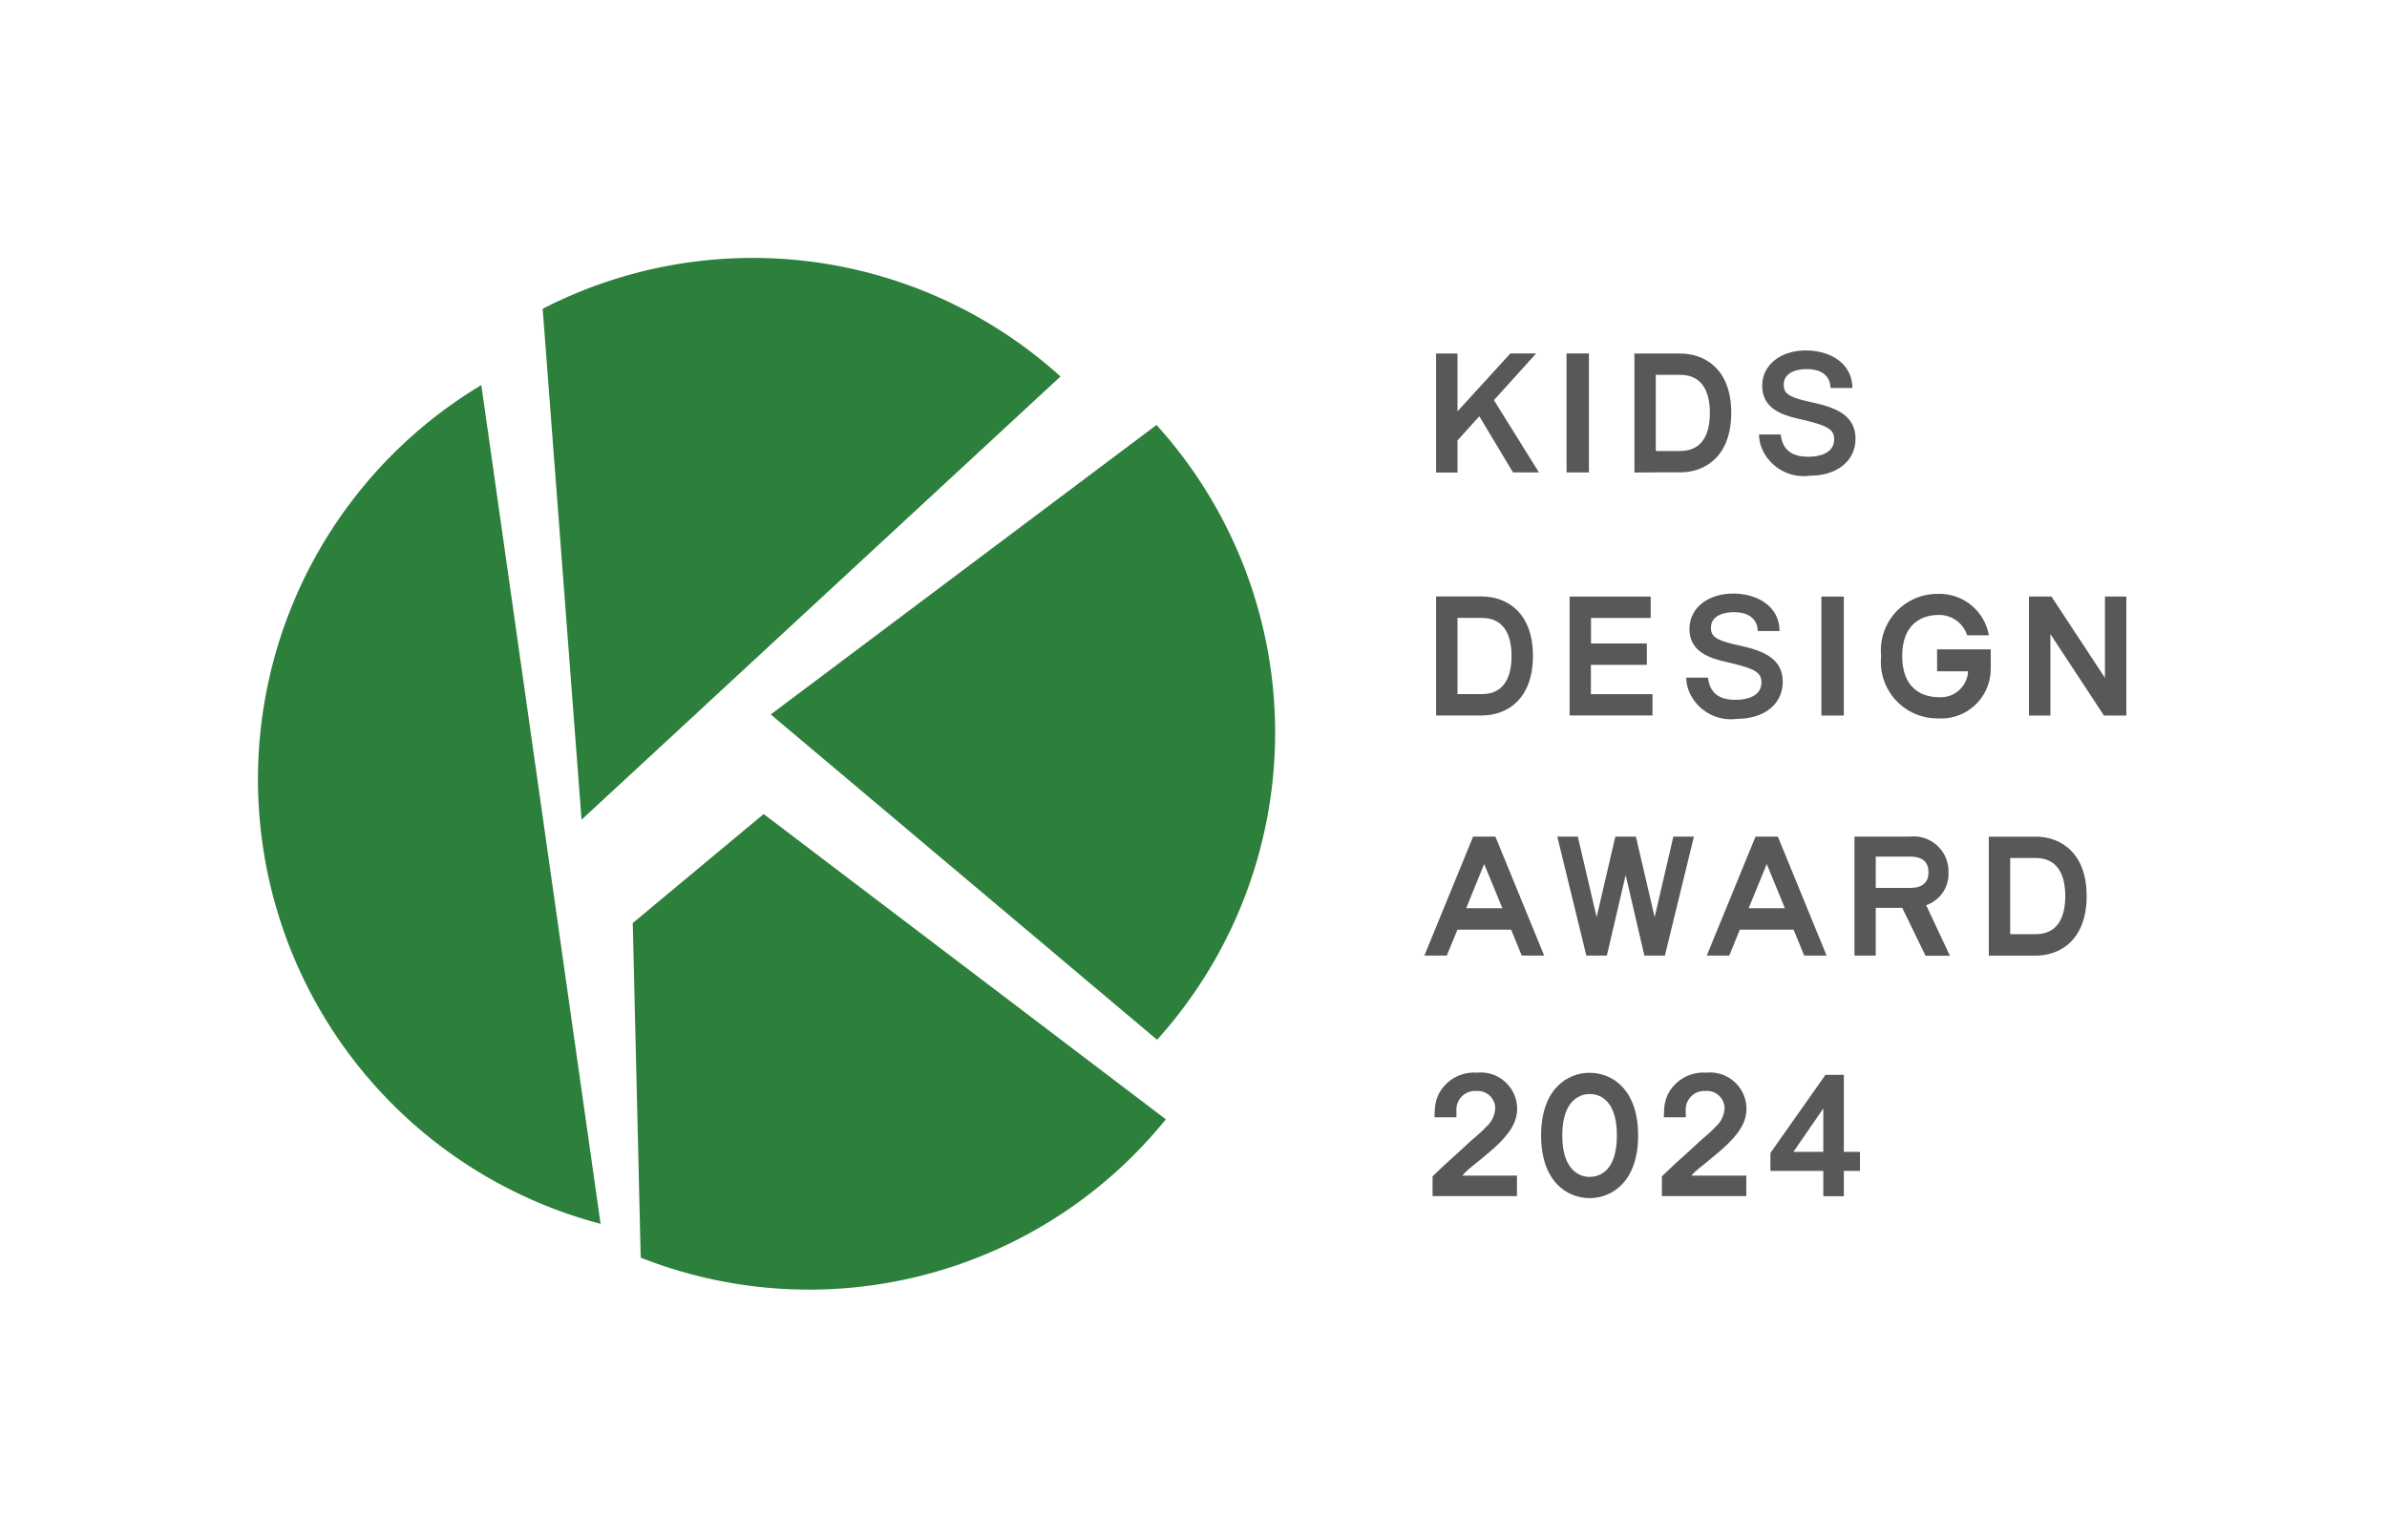 <svg xmlns="http://www.w3.org/2000/svg" width="93" height="60" viewBox="0 0 93 60"><g transform="translate(-11741 1644.703)"><rect width="93" height="60" transform="translate(11741 -1644.703)" fill="#fff"/><path d="M37.94,36.576a17.863,17.863,0,0,0-.022-23.955L22.888,23.9Z" transform="translate(11748.141 -1640.766)" fill="#2d803c"/><path d="M22.5,25.045,22.436,25l.064.043L36.291,12.28A17.877,17.877,0,0,0,16.116,9.643l1.515,19.906Z" transform="translate(11746.027 -1642.314)" fill="#2d803c"/><path d="M19.14,31.237l.033-.034-2.81-19.767a17.909,17.909,0,0,0,4.646,32.68L19.173,31.2Z" transform="translate(11743.39 -1641.135)" fill="#2d803c"/><path d="M23.89,24.176l-5.1,4.246L19.1,41.46a17.878,17.878,0,0,0,20.459-5.39Z" transform="translate(11746.863 -1637.161)" fill="#2d803c"/><rect width="0.874" height="4.636" transform="translate(11811.963 -1621.459)" fill="#585858"/><path d="M63.214,17.716v3.168l-2.085-3.168h-.875v4.636h.834V19.178l2.087,3.175h.872V17.716Z" transform="translate(11759.797 -1639.176)" fill="#585858"/><path d="M46.612,18.55v3.8h3.23V21.52h-2.4V20.377h2.179v-.833H47.446V18.55h2.326v-.833H46.612Z" transform="translate(11755.541 -1639.176)" fill="#585858"/><path d="M44.43,18.55c.956,0,1.157.812,1.157,1.483s-.2,1.485-1.157,1.485h-.949V18.55Zm-.949,3.8h.949c.963,0,1.99-.618,1.99-2.32s-1.027-2.316-1.99-2.316H42.647v4.636h.834Z" transform="translate(11754.305 -1639.176)" fill="#585858"/><path d="M50.2,19c0,1,.976,1.185,1.56,1.322.947.228,1.245.363,1.245.761,0,.509-.487.685-1.023.685-.862,0-1.014-.513-1.06-.865h-.848a1.572,1.572,0,0,0,.119.562,1.769,1.769,0,0,0,1.87,1.043c1.051,0,1.771-.575,1.771-1.441,0-1-.931-1.249-1.758-1.431-.862-.193-1.038-.338-1.038-.676,0-.487.526-.606.887-.606.719,0,.93.383.934.735h.85c0-.946-.842-1.46-1.807-1.46s-1.7.551-1.7,1.371" transform="translate(11756.623 -1639.204)" fill="#585858"/><path d="M60.133,19.8h-2.09v.855h1.208a1.066,1.066,0,0,1-1.174,1.006c-.325,0-1.392-.113-1.392-1.6s1.067-1.6,1.392-1.6a1.142,1.142,0,0,1,1.137.792h.846a1.953,1.953,0,0,0-1.984-1.614,2.2,2.2,0,0,0-2.212,2.426,2.2,2.2,0,0,0,2.212,2.425,1.932,1.932,0,0,0,2.056-1.977c.007-.118,0-.579,0-.7" transform="translate(11758.428 -1639.202)" fill="#585858"/><path d="M43.481,13.885l.85-.941,1.312,2.188h1.01L44.9,12.316l1.645-1.82H45.541l-2.06,2.255V10.5h-.834v4.636h.834Z" transform="translate(11754.305 -1641.428)" fill="#585858"/><rect width="0.872" height="4.636" transform="translate(11802.034 -1630.932)" fill="#585858"/><path d="M50.321,11.33c.955,0,1.155.812,1.155,1.484s-.2,1.483-1.155,1.483H49.37V11.33Zm-.951,3.8h.951c.962,0,1.988-.618,1.988-2.32S51.283,10.5,50.321,10.5H48.537v4.636Z" transform="translate(11756.142 -1641.428)" fill="#585858"/><path d="M54.144,14.548c-.862,0-1.017-.513-1.06-.866h-.848a1.551,1.551,0,0,0,.121.562,1.766,1.766,0,0,0,1.867,1.043c1.052,0,1.772-.573,1.772-1.439,0-1-.932-1.249-1.759-1.433-.861-.189-1.036-.338-1.036-.673,0-.488.522-.607.886-.607.72,0,.93.383.935.735h.851c0-.945-.845-1.462-1.811-1.462s-1.7.552-1.7,1.371c0,1,.973,1.185,1.555,1.324.949.228,1.248.362,1.248.76,0,.51-.484.686-1.022.686" transform="translate(11757.296 -1641.456)" fill="#585858"/><path d="M45.339,27.636h-1.41l.7-1.723ZM44.2,24.845l-1.9,4.636h.874l.415-1.01H45.68l.413,1.01h.874l-1.9-4.636Z" transform="translate(11754.195 -1636.952)" fill="#585858"/><path d="M53.728,27.636H52.316l.706-1.721Zm-1.143-2.791-1.9,4.636h.875l.413-1.01h2.093l.415,1.01h.872l-1.9-4.636Z" transform="translate(11756.813 -1636.952)" fill="#585858"/><path d="M50.77,24.845l-.729,3.138-.732-3.138h-.8l-.729,3.138-.733-3.138h-.8l1.132,4.636h.8l.732-3.137.729,3.137h.8l1.131-4.636Z" transform="translate(11755.426 -1636.952)" fill="#585858"/><path d="M60.885,28.648h-.991V25.679h.991c.955,0,1.155.812,1.155,1.483s-.2,1.486-1.155,1.486m0-3.8H59.061v4.636h1.824c.962,0,1.988-.618,1.988-2.32s-1.026-2.317-1.988-2.317" transform="translate(11759.425 -1636.952)" fill="#585858"/><path d="M55.9,25.624h1.333c.479,0,.722.206.722.611s-.243.61-.722.61H55.9Zm2.833.611a1.356,1.356,0,0,0-1.5-1.389H55.071v4.636H55.9v-1.86h1.033l.907,1.867h.95l-.926-1.971a1.289,1.289,0,0,0,.87-1.283" transform="translate(11758.181 -1636.952)" fill="#585858"/><path d="M47.655,35.917c-.249,0-1.064-.117-1.064-1.615s.815-1.615,1.064-1.615c.32,0,1.064.157,1.064,1.615s-.744,1.615-1.064,1.615m0-4.057c-.871,0-1.889.639-1.889,2.442s1.018,2.442,1.889,2.442,1.891-.639,1.891-2.442-1.018-2.442-1.891-2.442" transform="translate(11755.277 -1634.764)" fill="#585858"/><path d="M44.19,35.427l-.013,0c.024-.013.1-.076.483-.395.975-.806,1.176-1.3,1.176-1.788a1.42,1.42,0,0,0-1.573-1.388,1.548,1.548,0,0,0-1.5.869,1.586,1.586,0,0,0-.133.556c-.008.131-.013.243-.013.314h.854c0-.055,0-.113,0-.26a.724.724,0,0,1,.771-.765.683.683,0,0,1,.741.663,1.026,1.026,0,0,1-.342.723c-.241.265-.493.445-.783.72-.457.43-.686.607-1.317,1.223v.767h3.288v-.8H43.7a3.271,3.271,0,0,1,.493-.446" transform="translate(11754.273 -1634.764)" fill="#585858"/><path d="M51,35.427l-.013,0c.024-.013.1-.076.483-.395.976-.806,1.176-1.3,1.176-1.788a1.42,1.42,0,0,0-1.573-1.388,1.547,1.547,0,0,0-1.5.869,1.586,1.586,0,0,0-.133.556c-.008.131-.013.243-.013.314h.854c0-.055,0-.113,0-.26a.724.724,0,0,1,.771-.765.683.683,0,0,1,.741.663,1.026,1.026,0,0,1-.342.723c-.241.265-.493.445-.783.72-.457.43-.686.607-1.317,1.223v.767h3.288v-.8h-2.14A3.271,3.271,0,0,1,51,35.427" transform="translate(11756.398 -1634.764)" fill="#585858"/><path d="M54.637,33.232v1.69H53.472Zm.8,1.69v-3h-.714l-.041.055L52.6,34.931l-.024.034v.7h2.061v.985h.8v-.985h.628v-.741Z" transform="translate(11757.401 -1634.745)" fill="#585858"/></g></svg>